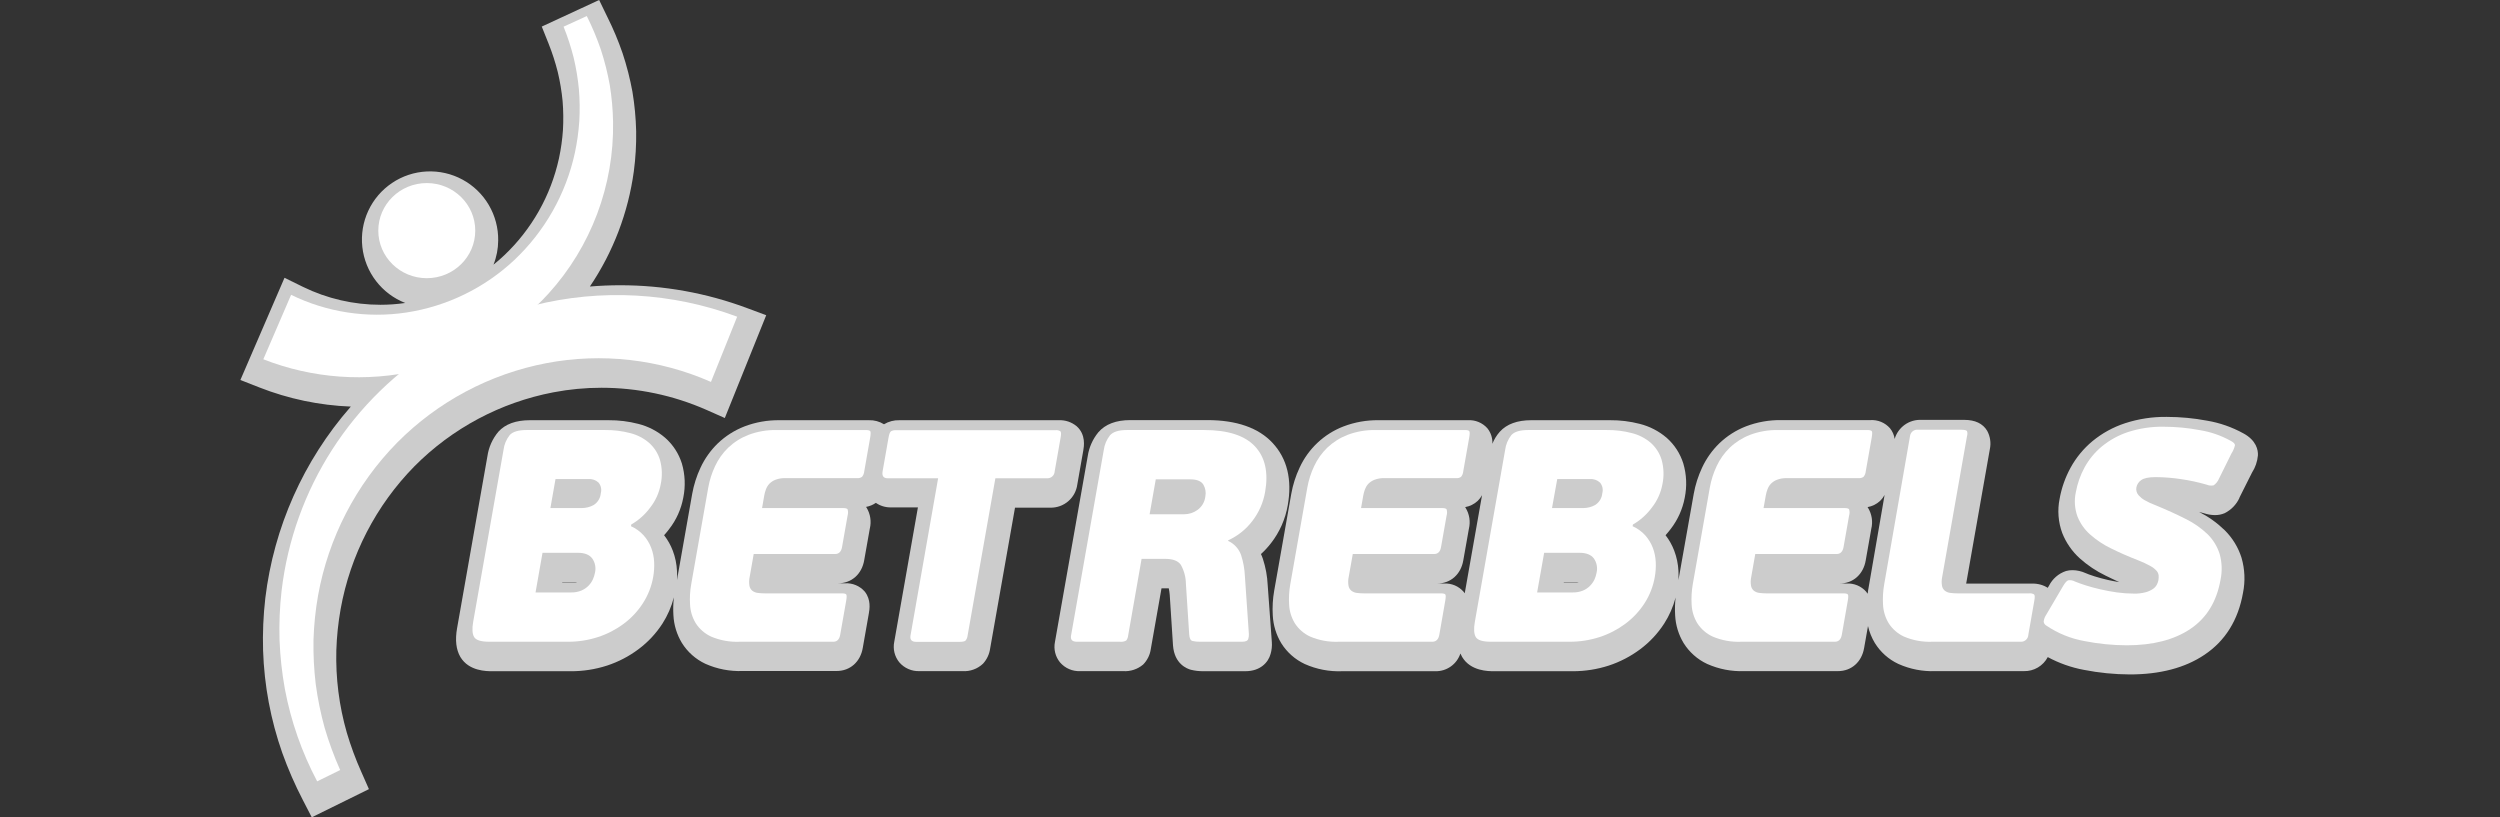 <?xml version="1.0" encoding="UTF-8"?>
<svg xmlns="http://www.w3.org/2000/svg" width="260" height="85" viewBox="0 0 260 85" fill="none">
  <rect x="0" y="0" width="260" height="85" fill="#333333" stroke="none"/>
  <path d="M112.041 50.379L112.661 46.856C112.732 46.447 112.954 45.207 111.98 44.335C111.459 43.899 110.794 43.673 110.116 43.702H93.545C92.979 43.684 92.419 43.831 91.934 44.124C91.466 43.831 90.922 43.684 90.37 43.702H81.093C79.836 43.683 78.586 43.903 77.411 44.352C76.379 44.755 75.436 45.357 74.637 46.124C73.895 46.848 73.29 47.701 72.852 48.642C72.447 49.509 72.156 50.425 71.987 51.367L70.406 60.327C70.425 60.01 70.425 59.693 70.406 59.376C70.373 58.656 70.226 57.945 69.97 57.271C69.751 56.693 69.447 56.151 69.067 55.663C69.251 55.459 69.432 55.24 69.602 55.012C70.341 54.061 70.841 52.946 71.06 51.762C71.303 50.58 71.253 49.357 70.914 48.199C70.589 47.167 69.988 46.243 69.176 45.528C68.374 44.84 67.424 44.347 66.4 44.087C65.383 43.823 64.336 43.693 63.286 43.702H55.11C53.651 43.702 52.551 44.104 51.836 44.894C51.219 45.626 50.821 46.518 50.688 47.466L47.536 65.331C47.318 66.575 47.434 67.556 47.877 68.323C48.763 69.808 50.602 69.808 51.212 69.808H59.389C60.661 69.81 61.926 69.611 63.136 69.219C64.312 68.833 65.417 68.258 66.407 67.515C67.389 66.782 68.232 65.88 68.897 64.851C69.434 64.011 69.834 63.091 70.082 62.126C70.014 62.744 69.998 63.368 70.035 63.989C70.087 65.004 70.389 65.991 70.914 66.861C71.503 67.809 72.355 68.566 73.367 69.038C74.585 69.58 75.911 69.836 77.244 69.784H87.004C88.411 69.784 89.484 68.837 89.73 67.372L90.356 63.815C90.435 63.379 90.612 62.361 89.924 61.512C89.67 61.225 89.354 60.999 89 60.852C88.646 60.705 88.263 60.641 87.88 60.664H87.154C88.558 60.664 89.634 59.717 89.879 58.252L90.459 54.981C90.55 54.611 90.567 54.227 90.508 53.85C90.45 53.474 90.317 53.113 90.118 52.788L90.067 52.719C90.434 52.653 90.782 52.509 91.089 52.297C91.547 52.613 92.093 52.778 92.649 52.77H95.463L93.004 66.739C92.925 67.114 92.932 67.501 93.024 67.873C93.115 68.245 93.289 68.592 93.532 68.888C93.79 69.186 94.112 69.423 94.474 69.58C94.836 69.738 95.229 69.812 95.623 69.798H100.09C100.483 69.824 100.876 69.768 101.247 69.633C101.617 69.499 101.955 69.29 102.239 69.018C102.637 68.58 102.893 68.033 102.975 67.447L105.561 52.798H109.223C109.909 52.814 110.576 52.576 111.097 52.13C111.617 51.683 111.953 51.059 112.041 50.379ZM59.995 60.565C59.907 60.587 59.816 60.596 59.726 60.593H58.472V60.559H60.002L59.995 60.565Z" fill="#CCCCCC"></path>
  <path d="M131.841 60.858C131.799 59.923 131.629 58.998 131.337 58.109C131.28 57.943 131.215 57.78 131.14 57.622C131.521 57.273 131.872 56.892 132.189 56.484C133.083 55.335 133.679 53.984 133.926 52.549C134.397 49.885 133.868 47.705 132.359 46.076C130.908 44.502 128.612 43.691 125.563 43.691H117.543C116.068 43.691 114.954 44.117 114.232 44.952C113.64 45.67 113.256 46.536 113.121 47.456L109.714 66.769C109.64 67.139 109.648 67.522 109.74 67.888C109.831 68.255 110.003 68.596 110.242 68.888C110.5 69.189 110.823 69.428 111.187 69.585C111.55 69.743 111.945 69.816 112.341 69.798H116.807C117.561 69.848 118.305 69.604 118.882 69.117C119.321 68.675 119.604 68.102 119.686 67.485L120.797 61.185H121.553C121.601 61.41 121.634 61.638 121.652 61.867L121.992 67.124C122.135 69.062 123.461 69.552 123.859 69.658C124.293 69.764 124.738 69.813 125.184 69.805H129.525C131.082 69.805 131.91 68.878 132.141 68.009C132.259 67.608 132.303 67.189 132.271 66.773L131.841 60.858Z" fill="#CCCCCC"></path>
  <path d="M233.293 45.06C232.125 44.418 230.859 43.975 229.545 43.752C228.16 43.49 226.754 43.358 225.344 43.357C223.869 43.337 222.4 43.56 220.997 44.018C219.766 44.424 218.62 45.054 217.618 45.878C216.687 46.651 215.912 47.593 215.332 48.654C214.785 49.659 214.403 50.745 214.201 51.87C213.959 53.062 214.054 54.297 214.473 55.437C214.872 56.446 215.498 57.348 216.303 58.074C217.104 58.791 218.002 59.392 218.97 59.859C219.427 60.088 219.907 60.309 220.405 60.541C219.992 60.476 219.59 60.398 219.209 60.312C218.715 60.197 218.258 60.074 217.846 59.944C217.359 59.791 217.066 59.675 216.906 59.604C216.478 59.408 216.014 59.303 215.543 59.297C215.313 59.294 215.083 59.324 214.862 59.386C214.093 59.643 213.457 60.194 213.094 60.919L212.964 61.133C212.483 60.83 211.921 60.678 211.353 60.697H204.481L206.941 46.729C207.084 46.074 206.986 45.39 206.665 44.801C206.212 44.048 205.415 43.667 204.28 43.667H199.821C199.203 43.639 198.593 43.819 198.09 44.178C197.586 44.538 197.218 45.056 197.044 45.65C196.988 45.242 196.82 44.858 196.56 44.539C196.307 44.251 195.991 44.024 195.637 43.877C195.282 43.73 194.899 43.666 194.516 43.691H185.256C184 43.672 182.751 43.892 181.577 44.341C180.545 44.743 179.603 45.345 178.804 46.113C178.061 46.836 177.456 47.69 177.019 48.63C176.611 49.497 176.319 50.413 176.15 51.356L174.559 60.323C174.559 60.009 174.58 59.692 174.559 59.376C174.523 58.655 174.375 57.945 174.12 57.27C173.901 56.692 173.596 56.15 173.217 55.662C173.404 55.454 173.581 55.24 173.755 55.011C174.491 54.058 174.991 52.945 175.213 51.761C175.455 50.579 175.404 49.355 175.063 48.198C174.74 47.166 174.14 46.242 173.329 45.527C172.525 44.84 171.574 44.346 170.549 44.086C169.533 43.822 168.486 43.692 167.435 43.701H159.259C157.801 43.701 156.701 44.103 155.982 44.897C155.653 45.267 155.391 45.693 155.208 46.154C155.238 45.574 155.055 45.004 154.694 44.549C154.441 44.261 154.125 44.035 153.77 43.888C153.416 43.741 153.033 43.677 152.65 43.701H143.397C142.139 43.682 140.889 43.903 139.714 44.352C137.695 45.134 136.059 46.672 135.156 48.641C134.749 49.507 134.458 50.424 134.291 51.366L132.516 61.433C132.366 62.284 132.317 63.15 132.369 64.012C132.422 65.028 132.723 66.016 133.248 66.888C133.838 67.834 134.69 68.589 135.701 69.061C136.919 69.604 138.246 69.859 139.578 69.807H149.294C149.865 69.816 150.425 69.642 150.89 69.31C151.355 68.979 151.702 68.507 151.88 67.964C151.933 68.087 151.993 68.207 152.061 68.322C152.946 69.807 154.786 69.807 155.396 69.807H163.572C164.844 69.809 166.109 69.61 167.32 69.218C168.495 68.831 169.599 68.255 170.59 67.514C171.57 66.781 172.412 65.879 173.077 64.85C173.612 64.015 174.012 63.101 174.263 62.142C174.194 62.759 174.178 63.382 174.215 64.002C174.268 65.018 174.569 66.006 175.094 66.877C175.684 67.824 176.536 68.579 177.547 69.051C178.765 69.593 180.091 69.848 181.424 69.797H191.143C192.547 69.797 193.624 68.85 193.869 67.385L194.271 65.109C194.413 65.73 194.654 66.325 194.983 66.871C195.568 67.819 196.417 68.575 197.426 69.047C198.639 69.593 199.963 69.849 201.292 69.797H210.491C210.998 69.809 211.499 69.679 211.937 69.421C212.375 69.163 212.732 68.788 212.968 68.339C214.14 68.972 215.405 69.419 216.715 69.664C218.294 69.976 219.899 70.135 221.508 70.141C224.632 70.141 227.245 69.46 229.266 68.097C231.429 66.649 232.775 64.482 233.272 61.658C233.518 60.443 233.464 59.186 233.115 57.996C232.772 56.915 232.171 55.934 231.364 55.138C230.578 54.374 229.681 53.734 228.704 53.24C228.881 53.284 229.044 53.332 229.218 53.38C229.582 53.501 229.962 53.565 230.346 53.57C230.697 53.575 231.045 53.507 231.368 53.369C232.045 53.028 232.587 52.467 232.904 51.778V51.748L234.212 49.145C234.555 48.613 234.764 48.007 234.822 47.377C234.86 46.832 234.672 45.793 233.293 45.06ZM150.183 60.687H149.458C150.861 60.687 151.934 59.74 152.183 58.275L152.762 55.005C152.853 54.635 152.87 54.25 152.812 53.873C152.753 53.497 152.621 53.136 152.422 52.811L152.371 52.742C152.86 52.657 153.314 52.432 153.679 52.095C153.858 51.921 154.011 51.721 154.132 51.502L152.333 61.702C152.294 61.648 152.254 61.593 152.21 61.539C151.959 61.252 151.646 61.027 151.295 60.879C150.944 60.732 150.564 60.666 150.183 60.687ZM164.151 60.565C164.065 60.587 163.975 60.596 163.886 60.592H162.635V60.558H164.165L164.151 60.565ZM194.278 61.433C194.278 61.539 194.247 61.645 194.23 61.75C194.185 61.675 194.135 61.604 194.08 61.535C193.827 61.248 193.511 61.022 193.156 60.875C192.802 60.728 192.419 60.663 192.036 60.687H191.31C192.714 60.687 193.791 59.74 194.036 58.275L194.612 55.005C194.704 54.634 194.721 54.249 194.662 53.872C194.604 53.494 194.471 53.133 194.271 52.807L194.22 52.742C194.709 52.657 195.163 52.432 195.528 52.095C195.716 51.914 195.875 51.705 195.998 51.475L194.278 61.433Z" fill="#CCCCCC"></path>
  <path d="M35.425 63.346C36.431 57.737 39.106 52.561 43.1 48.496C47.029 44.534 52.063 41.853 57.542 40.803C59.196 40.485 60.876 40.326 62.56 40.327C66.308 40.328 70.014 41.108 73.445 42.616L75.38 43.474L79.686 32.784L77.72 32.051C73.493 30.471 69.015 29.663 64.502 29.666C63.446 29.666 62.394 29.711 61.347 29.799C63.772 26.209 65.336 22.107 65.919 17.814C66.101 16.435 66.182 15.045 66.161 13.655C66.128 12.275 65.999 10.9 65.773 9.539C65.525 8.185 65.184 6.85 64.751 5.543C64.311 4.26 63.787 3.008 63.18 1.795L62.311 0L56.343 2.763L57.062 4.562C57.441 5.518 57.758 6.497 58.009 7.495C58.244 8.482 58.411 9.483 58.509 10.493C58.592 11.501 58.604 12.512 58.547 13.522C58.479 14.52 58.339 15.511 58.128 16.489C57.282 20.348 55.292 23.863 52.418 26.573C52.066 26.907 51.702 27.224 51.324 27.524C51.644 26.723 51.809 25.868 51.812 25.006C51.829 23.713 51.492 22.439 50.838 21.324C50.184 20.208 49.236 19.293 48.099 18.678C46.961 18.062 45.677 17.77 44.385 17.832C43.093 17.894 41.843 18.308 40.77 19.031C39.697 19.753 38.842 20.755 38.298 21.928C37.754 23.101 37.541 24.401 37.683 25.686C37.824 26.972 38.315 28.194 39.102 29.221C39.889 30.247 40.942 31.039 42.147 31.51C41.292 31.634 40.431 31.696 39.568 31.697C36.778 31.697 34.024 31.061 31.517 29.837L29.589 28.89L25 39.519L26.969 40.292C30.008 41.485 33.226 42.159 36.488 42.285L36.45 42.326C31.567 47.911 28.48 54.839 27.593 62.205C27.384 64.014 27.307 65.836 27.361 67.656C27.479 71.286 28.152 74.876 29.357 78.302C29.961 79.987 30.678 81.63 31.504 83.218L32.423 85L38.368 82.07L37.575 80.275C36.982 78.947 36.478 77.581 36.065 76.187C35.267 73.404 34.901 70.516 34.979 67.622C35.025 66.188 35.174 64.759 35.425 63.346Z" fill="#CCCCCC"></path>
  <path d="M65.623 54.726C66.126 54.95 66.576 55.277 66.945 55.686C67.281 56.065 67.545 56.501 67.725 56.974C67.904 57.448 68.008 57.947 68.032 58.453C68.056 58.963 68.024 59.475 67.936 59.979C67.769 60.959 67.405 61.895 66.866 62.732C66.335 63.558 65.659 64.282 64.87 64.868C64.058 65.474 63.153 65.942 62.189 66.254C61.181 66.581 60.128 66.746 59.068 66.741H50.892C50.03 66.741 49.505 66.578 49.311 66.254C49.117 65.931 49.083 65.399 49.212 64.663L52.364 46.801C52.431 46.232 52.657 45.693 53.014 45.244C53.328 44.897 53.914 44.723 54.772 44.723H62.949C63.821 44.714 64.69 44.821 65.534 45.04C66.256 45.219 66.927 45.563 67.493 46.045C68.027 46.516 68.421 47.126 68.631 47.806C68.869 48.647 68.895 49.532 68.71 50.385C68.547 51.255 68.178 52.073 67.633 52.77C67.104 53.495 66.428 54.101 65.65 54.548L65.623 54.726ZM57.242 52.838H60.523C60.947 52.836 61.364 52.728 61.736 52.525C61.947 52.393 62.125 52.213 62.254 52C62.384 51.787 62.462 51.547 62.482 51.298C62.535 51.11 62.542 50.912 62.503 50.721C62.464 50.529 62.38 50.35 62.257 50.198C62.114 50.064 61.944 49.961 61.759 49.895C61.573 49.83 61.376 49.805 61.181 49.82H57.774L57.242 52.838ZM61.876 59.57C61.937 59.315 61.943 59.049 61.894 58.791C61.845 58.533 61.741 58.289 61.589 58.075C61.293 57.686 60.799 57.492 60.114 57.492H56.421L55.696 61.614H59.385C59.75 61.624 60.113 61.559 60.451 61.423C60.985 61.201 61.415 60.786 61.657 60.262C61.758 60.041 61.831 59.809 61.876 59.57Z" fill="white"></path>
  <path d="M86.663 66.742H76.934C75.915 66.787 74.899 66.605 73.96 66.207C73.3 65.905 72.742 65.419 72.352 64.807C71.998 64.221 71.797 63.556 71.766 62.872C71.721 62.168 71.761 61.461 71.885 60.767L73.66 50.7C73.796 49.934 74.034 49.189 74.365 48.485C74.699 47.767 75.16 47.116 75.728 46.564C76.337 45.986 77.053 45.532 77.836 45.228C78.769 44.876 79.76 44.705 80.756 44.724H90.033C90.285 44.724 90.442 44.762 90.503 44.837C90.561 44.908 90.561 45.123 90.503 45.48L89.879 49.034C89.861 49.236 89.783 49.428 89.655 49.586C89.512 49.692 89.335 49.742 89.157 49.725H81.662C81.314 49.716 80.966 49.775 80.64 49.899C80.398 49.993 80.18 50.138 80 50.325C79.851 50.49 79.735 50.682 79.659 50.89C79.582 51.094 79.524 51.303 79.485 51.517L79.254 52.839H87.682C87.934 52.839 88.088 52.883 88.149 52.965C88.213 53.181 88.213 53.41 88.149 53.626L87.573 56.897C87.488 57.38 87.232 57.619 86.847 57.619H78.385L77.969 59.98C77.9 60.29 77.891 60.61 77.942 60.923C77.979 61.126 78.086 61.31 78.245 61.441C78.409 61.563 78.602 61.639 78.804 61.663C79.051 61.696 79.301 61.711 79.55 61.711H87.539C87.791 61.711 87.944 61.745 88.006 61.819C88.067 61.894 88.067 62.106 88.006 62.463L87.379 66.017C87.293 66.501 87.054 66.742 86.663 66.742Z" fill="white"></path>
  <path d="M108.9 49.741H103.52L100.631 66.093C100.613 66.281 100.542 66.461 100.427 66.611C100.338 66.707 100.117 66.754 99.746 66.754H95.3C94.816 66.754 94.618 66.533 94.693 66.093L97.565 49.741H92.326C91.883 49.741 91.706 49.502 91.791 49.018L92.411 45.496C92.474 45.137 92.559 44.922 92.666 44.852C92.831 44.764 93.018 44.725 93.205 44.739H109.782C109.956 44.719 110.131 44.759 110.28 44.852C110.361 44.923 110.372 45.138 110.307 45.496L109.687 49.018C109.683 49.118 109.66 49.215 109.618 49.306C109.577 49.396 109.518 49.477 109.444 49.544C109.371 49.611 109.285 49.663 109.192 49.697C109.098 49.731 108.999 49.746 108.9 49.741Z" fill="white"></path>
  <path d="M129.882 65.923C129.896 66.098 129.875 66.274 129.821 66.441C129.766 66.642 129.548 66.741 129.174 66.741H124.82C124.549 66.747 124.279 66.721 124.016 66.662C123.815 66.608 123.699 66.373 123.675 65.954L123.334 60.701C123.324 60.011 123.141 59.336 122.803 58.735C122.517 58.326 121.976 58.122 121.181 58.122H118.725L117.325 66.111C117.308 66.294 117.239 66.469 117.127 66.615C116.919 66.727 116.68 66.771 116.446 66.741H112C111.516 66.741 111.318 66.53 111.387 66.111L114.793 46.801C114.867 46.243 115.09 45.716 115.437 45.275C115.755 44.907 116.344 44.723 117.202 44.723H125.222C127.695 44.723 129.461 45.291 130.519 46.426C131.578 47.562 131.929 49.14 131.572 51.161C131.382 52.268 130.922 53.31 130.233 54.197C129.577 55.059 128.716 55.745 127.729 56.193V56.255C128.041 56.398 128.322 56.603 128.553 56.857C128.784 57.111 128.962 57.409 129.075 57.733C129.305 58.447 129.438 59.188 129.47 59.938L129.882 65.923ZM125.355 51.642C125.44 51.224 125.371 50.79 125.16 50.419C124.942 50.041 124.479 49.853 123.798 49.853H120.2L119.56 53.485H123.147C123.65 53.484 124.14 53.325 124.547 53.029C124.77 52.865 124.957 52.658 125.096 52.42C125.235 52.181 125.323 51.916 125.355 51.642Z" fill="white"></path>
  <path d="M148.954 66.742H139.237C138.219 66.787 137.202 66.605 136.263 66.207C135.603 65.906 135.044 65.42 134.655 64.807C134.302 64.221 134.101 63.556 134.069 62.872C134.025 62.168 134.065 61.461 134.188 60.767L135.963 50.7C136.1 49.934 136.337 49.189 136.669 48.485C137.002 47.767 137.464 47.116 138.031 46.564C138.641 45.986 139.357 45.532 140.14 45.228C141.072 44.876 142.063 44.705 143.06 44.724H152.337C152.589 44.724 152.745 44.762 152.803 44.837C152.861 44.911 152.865 45.123 152.803 45.48L152.176 49.034C152.159 49.236 152.082 49.428 151.955 49.586C151.812 49.692 151.635 49.742 151.458 49.725H143.963C143.614 49.715 143.266 49.774 142.941 49.899C142.698 49.994 142.479 50.139 142.297 50.325C142.149 50.49 142.033 50.682 141.956 50.89C141.879 51.094 141.821 51.303 141.782 51.517L141.551 52.839H149.979C150.231 52.839 150.384 52.883 150.446 52.965C150.51 53.181 150.51 53.41 150.446 53.626L149.867 56.897C149.785 57.38 149.543 57.619 149.144 57.619H140.689L140.27 59.98C140.201 60.29 140.193 60.61 140.246 60.923C140.283 61.126 140.39 61.31 140.549 61.441C140.713 61.563 140.905 61.639 141.108 61.663C141.355 61.696 141.604 61.711 141.854 61.711H149.843C150.095 61.711 150.248 61.745 150.309 61.819C150.371 61.894 150.371 62.106 150.309 62.463L149.689 66.017C149.599 66.501 149.353 66.742 148.954 66.742Z" fill="white"></path>
  <path d="M169.79 54.726C170.294 54.95 170.745 55.277 171.115 55.686C171.45 56.066 171.714 56.502 171.895 56.974C172.073 57.448 172.175 57.947 172.198 58.453C172.223 58.963 172.191 59.475 172.103 59.979C171.937 60.959 171.574 61.895 171.037 62.732C170.504 63.557 169.828 64.281 169.04 64.868C168.228 65.473 167.323 65.942 166.359 66.254C165.351 66.581 164.298 66.745 163.238 66.741H155.062C154.204 66.741 153.677 66.579 153.481 66.254C153.287 65.914 153.256 65.399 153.386 64.663L156.534 46.801C156.603 46.232 156.828 45.694 157.184 45.244C157.498 44.897 158.085 44.723 158.946 44.723H167.122C167.994 44.714 168.864 44.821 169.708 45.04C170.431 45.219 171.102 45.563 171.67 46.045C172.202 46.517 172.595 47.127 172.805 47.806C173.042 48.647 173.07 49.532 172.886 50.385C172.723 51.255 172.353 52.073 171.807 52.77C171.278 53.494 170.604 54.1 169.827 54.548L169.79 54.726ZM161.409 52.838H164.679C165.102 52.836 165.518 52.728 165.889 52.525C166.1 52.392 166.278 52.213 166.408 52C166.538 51.787 166.617 51.547 166.638 51.298C166.691 51.11 166.698 50.912 166.658 50.72C166.618 50.529 166.533 50.35 166.41 50.198C166.267 50.064 166.098 49.961 165.913 49.896C165.729 49.831 165.532 49.805 165.337 49.82H161.954L161.409 52.838ZM166.042 59.57C166.104 59.315 166.111 59.05 166.062 58.792C166.014 58.534 165.91 58.289 165.759 58.075C165.462 57.686 164.969 57.492 164.281 57.492H160.591L159.862 61.614H163.555C163.92 61.623 164.282 61.558 164.622 61.423C164.901 61.309 165.153 61.138 165.364 60.923C165.556 60.73 165.712 60.507 165.828 60.262C165.927 60.041 165.999 59.808 166.042 59.57Z" fill="white"></path>
  <path d="M190.816 66.742H181.097C180.079 66.787 179.064 66.605 178.126 66.207C177.465 65.906 176.906 65.419 176.515 64.807C176.163 64.22 175.961 63.556 175.929 62.872C175.888 62.168 175.928 61.462 176.048 60.767L177.823 50.7C177.96 49.934 178.197 49.189 178.528 48.485C178.861 47.767 179.323 47.115 179.891 46.564C180.498 45.985 181.214 45.531 181.996 45.228C182.928 44.876 183.919 44.705 184.916 44.724H194.192C194.445 44.724 194.601 44.762 194.663 44.837C194.724 44.908 194.721 45.123 194.663 45.48L194.036 49.034C194.019 49.236 193.94 49.429 193.811 49.586C193.669 49.691 193.493 49.741 193.317 49.725H185.822C185.473 49.716 185.126 49.775 184.8 49.899C184.558 49.993 184.34 50.139 184.159 50.325C184.009 50.489 183.893 50.681 183.819 50.89C183.742 51.094 183.684 51.303 183.645 51.517L183.41 52.839H191.838C192.09 52.839 192.247 52.883 192.305 52.965C192.371 53.181 192.371 53.411 192.305 53.626L191.729 56.897C191.644 57.38 191.389 57.619 191.004 57.619H182.548L182.132 59.98C182.062 60.29 182.054 60.61 182.108 60.923C182.144 61.126 182.25 61.309 182.408 61.441C182.572 61.563 182.765 61.639 182.967 61.663C183.214 61.696 183.464 61.711 183.713 61.711H191.702C191.954 61.711 192.111 61.745 192.172 61.819C192.234 61.894 192.23 62.106 192.172 62.463L191.549 66.017C191.46 66.501 191.216 66.742 190.816 66.742Z" fill="white"></path>
  <path d="M198.018 66.207C197.36 65.905 196.804 65.419 196.417 64.807C196.066 64.22 195.866 63.555 195.834 62.872C195.793 62.168 195.834 61.461 195.957 60.767L198.642 45.354C198.653 45.255 198.683 45.16 198.731 45.073C198.779 44.986 198.844 44.91 198.922 44.849C199 44.787 199.09 44.742 199.185 44.715C199.281 44.688 199.381 44.681 199.48 44.693H203.953C204.294 44.693 204.512 44.741 204.569 44.836C204.624 45.005 204.624 45.186 204.569 45.354L201.991 59.98C201.922 60.29 201.914 60.61 201.967 60.923C202.004 61.126 202.111 61.31 202.27 61.441C202.435 61.564 202.63 61.641 202.835 61.663C203.083 61.695 203.332 61.711 203.581 61.71H211.046C211.219 61.69 211.394 61.728 211.543 61.819C211.625 61.894 211.635 62.105 211.57 62.463L210.947 66.017C210.943 66.116 210.919 66.214 210.878 66.305C210.836 66.395 210.776 66.476 210.703 66.544C210.629 66.611 210.543 66.663 210.45 66.698C210.356 66.732 210.256 66.747 210.157 66.742H200.958C199.951 66.785 198.946 66.602 198.018 66.207Z" fill="white"></path>
  <path d="M215.884 51.204C216.046 50.295 216.355 49.419 216.797 48.608C217.254 47.773 217.866 47.032 218.599 46.425C219.407 45.762 220.331 45.255 221.324 44.929C222.514 44.546 223.758 44.36 225.007 44.38C226.289 44.38 227.567 44.501 228.826 44.742C229.922 44.923 230.98 45.289 231.954 45.825C232.294 45.995 232.441 46.166 232.437 46.298C232.366 46.611 232.239 46.909 232.063 47.177L230.771 49.79C230.656 50.063 230.467 50.299 230.226 50.472C229.983 50.529 229.727 50.506 229.497 50.407C228.618 50.151 227.722 49.958 226.816 49.828C225.949 49.695 225.073 49.626 224.196 49.62C223.46 49.62 222.956 49.726 222.677 49.937C222.42 50.114 222.243 50.384 222.183 50.69C222.156 50.838 222.164 50.991 222.207 51.136C222.249 51.281 222.325 51.414 222.428 51.525C222.603 51.718 222.808 51.883 223.034 52.012C223.401 52.223 223.785 52.402 224.183 52.547C225.355 53.03 226.403 53.507 227.327 53.977C228.16 54.387 228.926 54.922 229.596 55.565C230.171 56.136 230.599 56.837 230.843 57.609C231.09 58.485 231.121 59.407 230.935 60.297C230.533 62.568 229.488 64.272 227.801 65.407C226.113 66.543 223.907 67.111 221.181 67.111C219.702 67.106 218.227 66.958 216.776 66.671C215.363 66.417 214.018 65.871 212.828 65.067C212.749 65.025 212.681 64.965 212.631 64.891C212.581 64.818 212.551 64.733 212.542 64.644C212.571 64.39 212.662 64.146 212.807 63.935L214.562 60.948C214.773 60.59 214.954 60.392 215.107 60.348C215.342 60.317 215.58 60.361 215.788 60.474C216.081 60.6 216.47 60.736 216.926 60.883C217.383 61.029 217.897 61.166 218.442 61.292C218.987 61.418 219.56 61.523 220.146 61.609C220.738 61.691 221.336 61.733 221.934 61.735C222.345 61.746 222.756 61.698 223.154 61.592C223.422 61.52 223.676 61.405 223.907 61.251C224.079 61.136 224.219 60.981 224.315 60.798C224.388 60.658 224.441 60.509 224.472 60.355C224.502 60.19 224.511 60.022 224.499 59.854C224.481 59.674 224.407 59.504 224.288 59.367C224.101 59.163 223.881 58.993 223.637 58.863C223.235 58.64 222.817 58.445 222.387 58.28C221.365 57.882 220.421 57.469 219.553 57.037C218.757 56.654 218.018 56.162 217.359 55.575C216.784 55.062 216.337 54.421 216.054 53.705C215.765 52.904 215.706 52.037 215.884 51.204Z" fill="white"></path>
  <path d="M44.385 28.932C47.169 28.932 49.427 26.718 49.427 23.986C49.427 21.254 47.169 19.039 44.385 19.039C41.6 19.039 39.343 21.254 39.343 23.986C39.343 26.718 41.6 28.932 44.385 28.932Z" fill="white"></path>
  <path d="M32.986 81.26C31.39 78.247 30.258 75.012 29.627 71.662C29.322 69.974 29.136 68.267 29.071 66.552C29.02 64.833 29.093 63.113 29.289 61.404C29.91 56.184 31.71 51.172 34.553 46.75C37.396 42.327 41.208 38.609 45.7 35.877C47.21 34.955 48.787 34.148 50.418 33.462C51.226 33.094 52.071 32.821 52.905 32.511L54.179 32.12C54.394 32.055 54.605 31.987 54.82 31.929L55.467 31.769C62.488 30.001 69.88 30.408 76.665 32.937L73.939 39.72C68.562 37.35 62.592 36.669 56.82 37.768C50.933 38.895 45.525 41.776 41.305 46.033C37.021 50.391 34.152 55.941 33.074 61.956C32.809 63.468 32.651 64.997 32.604 66.532C32.575 68.076 32.653 69.621 32.836 71.155C33.042 72.69 33.353 74.21 33.766 75.703C34.206 77.197 34.745 78.661 35.377 80.084L32.986 81.26Z" fill="white"></path>
  <path d="M61.027 1.668C61.592 2.801 62.081 3.969 62.492 5.167C62.886 6.375 63.196 7.609 63.419 8.86C63.623 10.124 63.736 11.402 63.759 12.682C63.872 19.268 61.472 25.65 57.048 30.53C53.428 34.506 48.689 37.292 43.455 38.523C38.104 39.773 32.5 39.37 27.385 37.365L30.274 30.663C33.989 32.476 38.167 33.118 42.255 32.503C46.461 31.862 50.374 29.961 53.478 27.052C56.659 24.055 58.858 20.166 59.787 15.895C60.018 14.811 60.172 13.713 60.247 12.607C60.312 11.499 60.298 10.388 60.206 9.282C60.099 8.17 59.916 7.067 59.657 5.981C59.381 4.89 59.032 3.819 58.612 2.775L61.027 1.668Z" fill="white"></path>
</svg>
